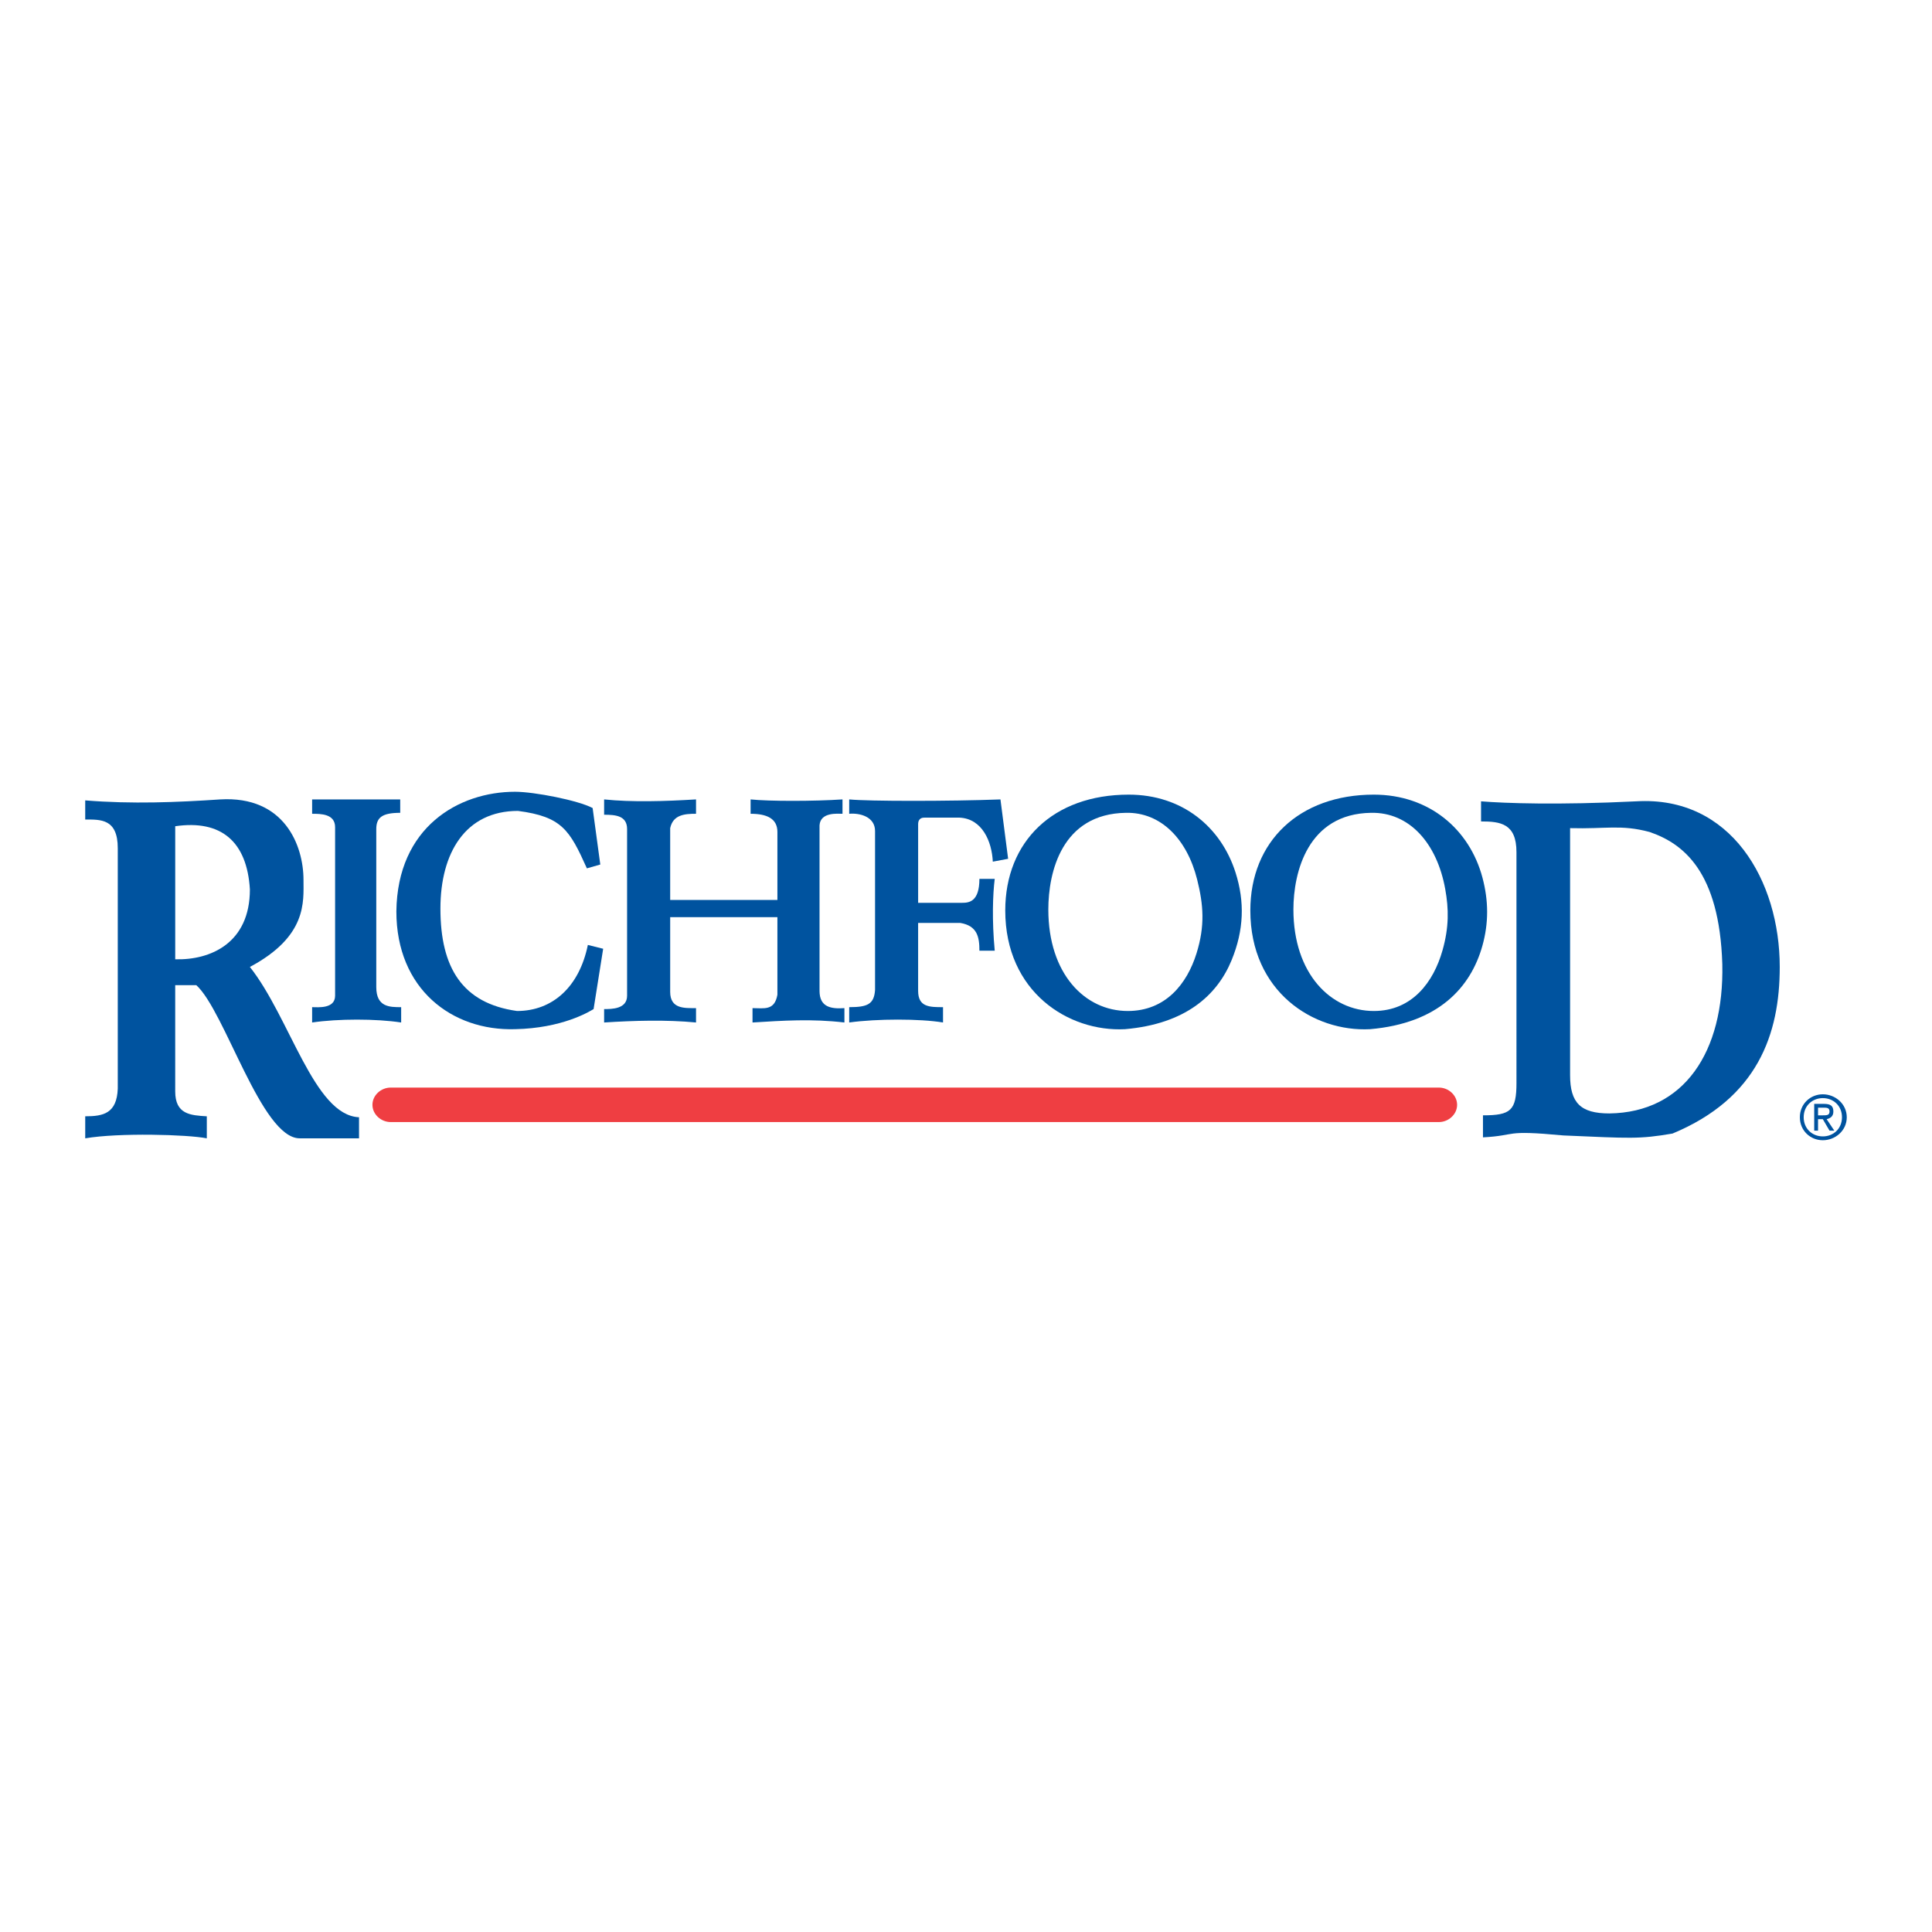<?xml version="1.0" encoding="utf-8"?>
<!-- Generator: Adobe Illustrator 13.0.0, SVG Export Plug-In . SVG Version: 6.00 Build 14948)  -->
<!DOCTYPE svg PUBLIC "-//W3C//DTD SVG 1.0//EN" "http://www.w3.org/TR/2001/REC-SVG-20010904/DTD/svg10.dtd">
<svg version="1.0" id="Layer_1" xmlns="http://www.w3.org/2000/svg" xmlns:xlink="http://www.w3.org/1999/xlink" x="0px" y="0px"
	 width="192.756px" height="192.756px" viewBox="0 0 192.756 192.756" enable-background="new 0 0 192.756 192.756"
	 xml:space="preserve">
<g>
	<polygon fill-rule="evenodd" clip-rule="evenodd" fill="#FFFFFF" points="0,0 192.756,0 192.756,192.756 0,192.756 0,0 	"/>
	<path fill-rule="evenodd" clip-rule="evenodd" fill="#00539F" d="M179.572,111.469c0-1.336,1.051-2.291,2.292-2.291
		s2.388,0.955,2.388,2.291c0,1.338-1.146,2.293-2.388,2.293S179.572,112.807,179.572,111.469L179.572,111.469z M181.864,113.379
		c1.051,0,1.91-0.764,1.91-1.91s-0.859-1.91-1.91-1.91s-1.91,0.764-1.91,1.91S180.813,113.379,181.864,113.379L181.864,113.379z
		 M181.387,112.807h-0.383v-2.674h0.956c0.668,0,0.955,0.189,0.955,0.764c0,0.477-0.287,0.668-0.669,0.764l0.765,1.146h-0.478
		l-0.669-1.146h-0.478V112.807L181.387,112.807z M181.864,111.277c0.382,0,0.669,0,0.669-0.381c0-0.383-0.287-0.383-0.573-0.383
		h-0.573v0.764H181.864L181.864,111.277z"/>
	<path fill-rule="evenodd" clip-rule="evenodd" fill="#EF3E42" d="M38.973,108.508c-0.955,0-1.814,0.764-1.814,1.721
		c0,0.955,0.86,1.719,1.814,1.719h104.589c0.955,0,1.814-0.764,1.814-1.719c0-0.957-0.859-1.721-1.814-1.721H38.973L38.973,108.508z
		"/>
	<path fill-rule="evenodd" clip-rule="evenodd" fill="#00539F" d="M59.127,80.618c-1.433-0.764-5.826-1.624-7.737-1.624
		c-5.635,0-11.748,3.534-11.844,11.939c0,7.736,5.54,11.939,11.844,11.748c4.68-0.096,7.355-1.719,7.833-2.006l0.955-6.017
		l-1.528-0.382c-0.859,4.202-3.534,6.591-7.068,6.591c-5.444-0.764-7.641-4.298-7.641-10.22c0-5.54,2.483-9.743,7.736-9.743
		c4.394,0.573,5.158,1.91,6.877,5.731l1.337-0.382L59.127,80.618L59.127,80.618z"/>
	<path fill-rule="evenodd" clip-rule="evenodd" fill="#00539F" d="M31.141,79.758v1.433c0.859,0,2.292,0,2.292,1.337V99.34
		c0,1.336-1.72,1.145-2.292,1.145v1.529c2.579-0.383,6.399-0.383,8.883,0v-1.529c-1.146,0-2.483,0-2.483-2.006V82.719
		c0-1.146,0.573-1.624,2.388-1.624v-1.337H31.141L31.141,79.758z"/>
	<path fill-rule="evenodd" clip-rule="evenodd" fill="#00539F" d="M60.273,79.758v1.528c1.146,0,2.292,0.095,2.292,1.433V99.34
		c0,1.336-1.528,1.336-2.292,1.336v1.338c2.961-0.191,6.209-0.287,9.17,0v-1.434c-1.146,0-2.579,0.096-2.579-1.623v-7.451h10.698
		v7.738c-0.287,1.623-1.337,1.336-2.483,1.336v1.434c3.057-0.191,5.922-0.383,9.169,0v-1.434c-1.337,0.096-2.483-0.096-2.483-1.719
		V82.337c0.096-1.337,1.815-1.146,2.292-1.146v-1.433c-2.866,0.191-7.354,0.191-9.169,0v1.433c1.624,0,2.674,0.478,2.674,1.815
		v6.781H66.864v-7.164c0.287-1.337,1.433-1.433,2.579-1.433v-1.433C66.291,79.949,63.043,80.045,60.273,79.758L60.273,79.758z"/>
	<path fill-rule="evenodd" clip-rule="evenodd" fill="#00539F" d="M84.725,79.758v1.433c1.051-0.096,2.579,0.287,2.579,1.719v15.855
		c-0.096,1.434-0.764,1.719-2.579,1.719v1.529c2.77-0.383,7.068-0.383,9.36,0v-1.529c-1.337,0-2.483,0-2.483-1.623V92.08h4.203
		c1.719,0.287,1.911,1.433,1.911,2.77h1.528c-0.286-3.057-0.19-5.635,0-7.164h-1.528c0,2.292-1.051,2.388-1.719,2.388h-4.394v-7.832
		c0-0.668,0.478-0.668,0.669-0.668h3.438c2.292,0.095,3.248,2.388,3.343,4.394l1.528-0.287l-0.765-5.922
		C94.754,79.949,86.635,79.949,84.725,79.758L84.725,79.758z"/>
	<path fill-rule="evenodd" clip-rule="evenodd" fill="#00539F" d="M11.751,108.604c-0.095,2.484-1.433,2.77-3.248,2.77v2.197
		c3.343-0.572,10.22-0.383,12.13,0v-2.197c-1.624-0.096-3.152-0.189-3.152-2.482V98.289h2.102
		c2.865,2.578,6.495,15.281,10.315,15.281h5.922v-2.102c-4.489-0.191-6.877-9.934-10.889-14.996
		c5.731-3.056,5.349-6.495,5.349-8.691c0-3.438-1.91-8.405-8.31-8.023c-4.298,0.287-8.788,0.478-13.468,0.096v1.91
		c1.528,0,3.248-0.096,3.248,2.865V108.604L11.751,108.604z M17.482,82.433c4.585-0.668,7.164,1.528,7.45,6.304
		c0,5.349-3.916,7.068-7.45,6.972V82.433L17.482,82.433z"/>
	<path fill-rule="evenodd" clip-rule="evenodd" fill="#00539F" d="M156.648,82.624c3.629,0.096,5.062-0.382,7.928,0.382
		c3.343,1.146,6.973,3.916,7.259,13.181c0.191,8.788-3.82,14.805-11.271,14.901c-2.865,0-3.916-1.051-3.916-3.822V82.624
		L156.648,82.624z M151.299,108.031c0,2.77-0.572,3.246-3.343,3.246v2.197c3.534-0.191,1.91-0.764,8.023-0.191
		c6.687,0.287,7.546,0.383,10.889-0.189c8.501-3.535,10.698-9.934,10.698-16.621c0-8.596-4.872-17.097-14.327-16.524
		c-7.833,0.382-13.086,0.191-15.474,0v2.006c1.91,0,3.533,0.191,3.533,3.057V108.031L151.299,108.031z"/>
	<path fill-rule="evenodd" clip-rule="evenodd" fill="#00539F" d="M147.896,94.37c-1.164,4.142-4.38,7.724-11.211,8.312
		c-5.636,0.287-11.939-3.725-11.939-11.843c0-6.877,4.871-11.558,12.321-11.558c5.53,0,9.557,3.463,10.839,8.283
		C148.515,89.853,148.539,92.081,147.896,94.37L147.896,94.37z M144.191,88.706c-0.818-4.56-3.566-7.694-7.41-7.611
		c-6.305,0.096-7.737,5.922-7.737,9.647c0,6.4,3.726,10.125,8.023,10.125c3.845,0,5.962-2.912,6.849-6.038
		C144.578,92.496,144.547,90.685,144.191,88.706L144.191,88.706z"/>
	<path fill-rule="evenodd" clip-rule="evenodd" fill="#00539F" d="M122.881,95.788c-1.44,3.517-4.61,6.375-10.647,6.894
		c-5.636,0.287-11.939-3.725-11.939-11.843c0-6.877,4.776-11.558,12.321-11.558c5.328,0,9.2,3.215,10.65,7.759
		C124.204,89.98,124.105,92.798,122.881,95.788L122.881,95.788z M119.44,87.751c-1.01-4.037-3.619-6.733-7.111-6.656
		c-6.399,0.096-7.737,5.922-7.737,9.647c0,6.4,3.63,10.125,7.929,10.125c3.785,0,5.908-2.725,6.851-5.733
		C120.244,92.345,120.065,90.257,119.44,87.751L119.44,87.751z"/>
</g>
</svg>
